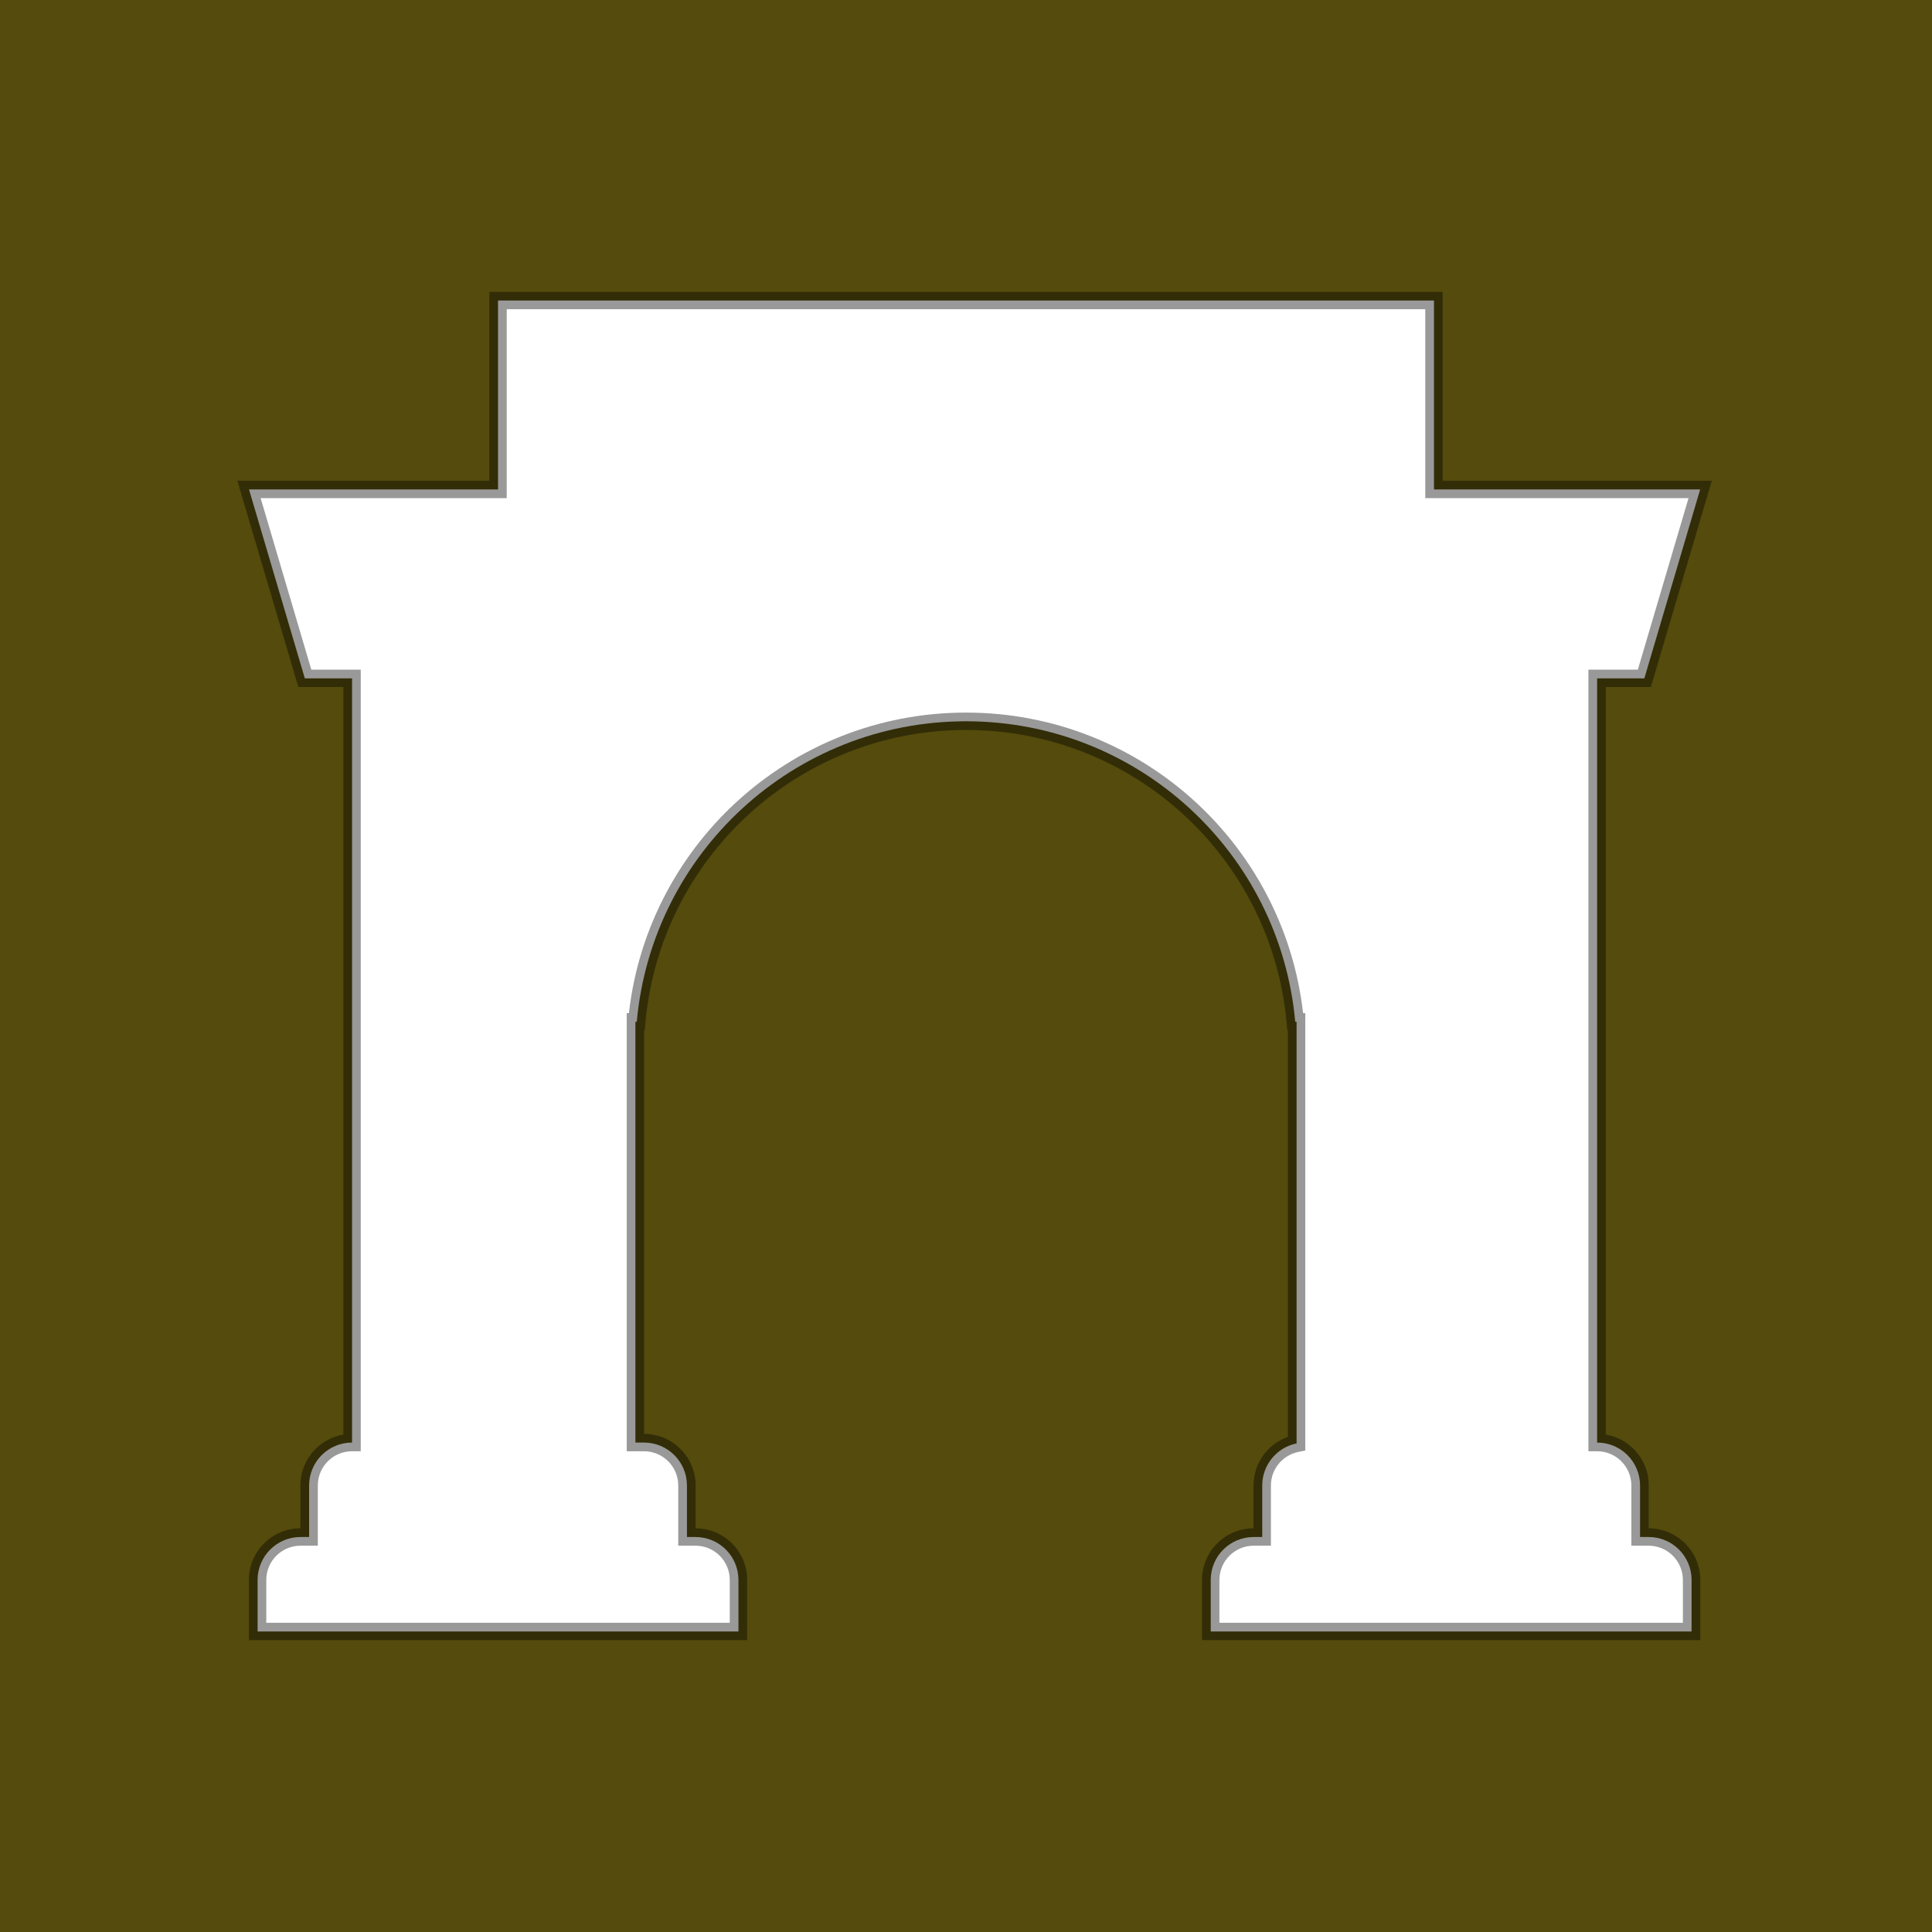 <svg width="1000" height="1000" viewBox="0 0 1000 1000" fill="none" xmlns="http://www.w3.org/2000/svg"><rect x="0" y="0" width="1000" height="1000" fill="#808080" stroke="none"/><g clip-path="url(#clip0_1_2)"><rect width="1000" height="1000" fill="#544B0C"/><path d="M742.222 253.333H880L851.111 351.111H826.667V746.667C838.94 746.667 848.889 756.616 848.889 768.889V795.556H853.333C865.606 795.556 875.556 805.505 875.556 817.778V844.445H626.667V817.778C626.667 805.505 636.616 795.556 648.889 795.556H653.333V768.889C653.333 758.138 660.968 749.17 671.111 747.111V528.889H670.414C662.554 441.677 589.258 373.333 500 373.333C410.742 373.333 337.446 441.677 329.586 528.889H328.889V746.667H333.333C345.606 746.667 355.556 756.616 355.556 768.889V795.556H360C372.273 795.556 382.222 805.505 382.222 817.778V844.445H133.333V817.778C133.333 805.505 143.283 795.556 155.556 795.556H160V768.889C160 756.616 169.949 746.667 182.222 746.667V351.111H157.778L128.889 253.333H257.778V155.556H742.222V253.333Z" fill="white"/><path d="M742.222 253.333H737.722V257.833H742.222V253.333ZM880 253.333L884.316 254.608L886.022 248.833H880V253.333ZM851.111 351.111V355.611H854.474L855.427 352.386L851.111 351.111ZM826.667 351.111V346.611H822.167V351.111H826.667ZM826.667 746.667H822.167V751.167L826.667 751.167L826.667 746.667ZM848.889 768.889L853.389 768.889L853.389 768.889L848.889 768.889ZM848.889 795.556H844.389V800.056H848.889V795.556ZM853.333 795.556L853.333 791.056H853.333V795.556ZM875.556 844.445V848.945H880.056V844.445H875.556ZM626.667 844.445H622.167V848.945H626.667V844.445ZM648.889 795.556L648.889 791.056L648.889 791.056L648.889 795.556ZM653.333 795.556V800.056H657.833V795.556H653.333ZM653.333 768.889L648.833 768.889V768.889H653.333ZM671.111 747.111L672.007 751.521L675.611 750.79V747.111H671.111ZM671.111 528.889H675.611V524.389H671.111V528.889ZM670.414 528.889L665.932 529.293L666.301 533.389H670.414V528.889ZM329.586 528.889V533.389H333.699L334.068 529.293L329.586 528.889ZM328.889 528.889V524.389H324.389V528.889H328.889ZM328.889 746.667H324.389V751.167H328.889V746.667ZM355.556 768.889L360.056 768.889L360.056 768.889L355.556 768.889ZM355.556 795.556H351.056V800.056H355.556V795.556ZM382.222 844.445V848.945H386.722V844.445H382.222ZM133.333 844.445H128.833V848.945H133.333V844.445ZM155.556 795.556L155.556 791.056L155.556 791.056L155.556 795.556ZM160 795.556V800.056H164.5V795.556H160ZM160 768.889L155.5 768.889V768.889H160ZM182.222 746.667L182.222 751.167L186.722 751.167V746.667H182.222ZM182.222 351.111H186.722V346.611H182.222V351.111ZM157.778 351.111L153.463 352.386L154.416 355.611H157.778V351.111ZM128.889 253.333V248.833H122.867L124.573 254.608L128.889 253.333ZM257.778 253.333V257.833H262.278V253.333H257.778ZM257.778 155.556V151.056H253.278V155.556H257.778ZM742.222 155.556H746.722V151.056H742.222V155.556ZM742.222 253.333V257.833H880V253.333V248.833H742.222V253.333ZM880 253.333L875.684 252.058L846.796 349.836L851.111 351.111L855.427 352.386L884.316 254.608L880 253.333ZM851.111 351.111V346.611H826.667V351.111V355.611H851.111V351.111ZM826.667 351.111H822.167V746.667H826.667H831.167V351.111H826.667ZM826.667 746.667L826.667 751.167C836.455 751.167 844.389 759.101 844.389 768.889L848.889 768.889L853.389 768.889C853.388 754.131 841.425 742.167 826.667 742.167L826.667 746.667ZM848.889 768.889H844.389V795.556H848.889H853.389V768.889H848.889ZM848.889 795.556V800.056H853.333V795.556V791.056H848.889V795.556ZM853.333 795.556L853.333 800.056C863.121 800.056 871.056 807.991 871.056 817.778H875.556H880.056C880.056 803.02 868.091 791.056 853.333 791.056L853.333 795.556ZM875.556 817.778H871.056V844.445H875.556H880.056V817.778H875.556ZM875.556 844.445V839.945H626.667V844.445V848.945H875.556V844.445ZM626.667 844.445H631.167V817.778H626.667H622.167V844.445H626.667ZM626.667 817.778H631.167C631.167 807.991 639.101 800.056 648.889 800.056L648.889 795.556L648.889 791.056C634.13 791.056 622.167 803.02 622.167 817.778H626.667ZM648.889 795.556V800.056H653.333V795.556V791.056H648.889V795.556ZM653.333 795.556H657.833V768.889H653.333H648.833V795.556H653.333ZM653.333 768.889L657.833 768.889C657.833 760.32 663.919 753.163 672.007 751.521L671.111 747.111L670.216 742.701C658.017 745.178 648.833 755.955 648.833 768.889L653.333 768.889ZM671.111 747.111H675.611V528.889H671.111H666.611V747.111H671.111ZM671.111 528.889V524.389H670.414V528.889V533.389H671.111V528.889ZM670.414 528.889L674.896 528.485C666.829 438.975 591.608 368.833 500 368.833V373.333V377.833C586.908 377.833 658.279 444.379 665.932 529.293L670.414 528.889ZM500 373.333V368.833C408.392 368.833 333.171 438.975 325.104 528.485L329.586 528.889L334.068 529.293C341.721 444.379 413.092 377.833 500 377.833V373.333ZM329.586 528.889V524.389H328.889V528.889V533.389H329.586V528.889ZM328.889 528.889H324.389V746.667H328.889H333.389V528.889H328.889ZM328.889 746.667V751.167H333.333V746.667V742.167H328.889V746.667ZM333.333 746.667V751.167C343.121 751.167 351.056 759.101 351.056 768.889L355.556 768.889L360.056 768.889C360.055 754.13 348.091 742.167 333.333 742.167V746.667ZM355.556 768.889H351.056V795.556H355.556H360.056V768.889H355.556ZM355.556 795.556V800.056H360V795.556V791.056H355.556V795.556ZM360 795.556V800.056C369.787 800.056 377.722 807.99 377.722 817.778H382.222H386.722C386.722 803.02 374.759 791.056 360 791.056V795.556ZM382.222 817.778H377.722V844.445H382.222H386.722V817.778H382.222ZM382.222 844.445V839.945H133.333V844.445V848.945H382.222V844.445ZM133.333 844.445H137.833V817.778H133.333H128.833V844.445H133.333ZM133.333 817.778H137.833C137.833 807.991 145.768 800.056 155.556 800.056L155.556 795.556L155.556 791.056C140.798 791.056 128.833 803.02 128.833 817.778H133.333ZM155.556 795.556V800.056H160V795.556V791.056H155.556V795.556ZM160 795.556H164.5V768.889H160H155.5V795.556H160ZM160 768.889L164.5 768.889C164.5 759.101 172.434 751.167 182.222 751.167L182.222 746.667L182.222 742.167C167.464 742.167 155.5 754.131 155.5 768.889L160 768.889ZM182.222 746.667H186.722V351.111H182.222H177.722V746.667H182.222ZM182.222 351.111V346.611H157.778V351.111V355.611H182.222V351.111ZM157.778 351.111L162.094 349.836L133.204 252.058L128.889 253.333L124.573 254.608L153.463 352.386L157.778 351.111ZM128.889 253.333V257.833H257.778V253.333V248.833H128.889V253.333ZM257.778 253.333H262.278V155.556H257.778H253.278V253.333H257.778ZM257.778 155.556V160.056H742.222V155.556V151.056H257.778V155.556ZM742.222 155.556H737.722V253.333H742.222H746.722V155.556H742.222Z" fill="black" fill-opacity="0.4"/></g><defs><clipPath id="clip0_1_2"><rect width="1000" height="1000" fill="white"/></clipPath></defs></svg>